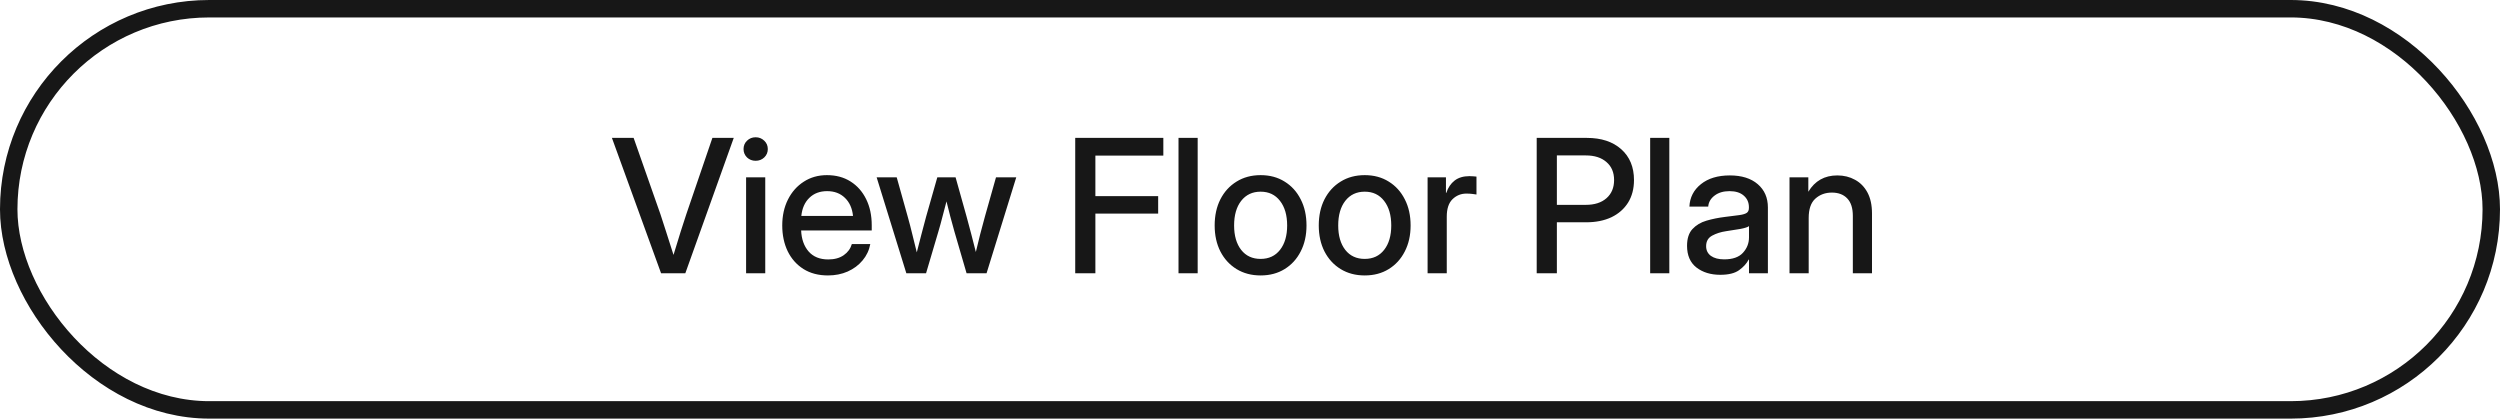 <?xml version="1.0" encoding="UTF-8"?> <svg xmlns="http://www.w3.org/2000/svg" width="215" height="36" viewBox="0 0 215 36" fill="none"><rect x="0.75" y="0.75" width="213.5" height="34.5" rx="17.25" stroke="#171717" stroke-width="1.5"></rect><path d="M56.852 23.5L52.625 11.859H54.492L56.797 18.422C56.938 18.844 57.099 19.341 57.281 19.914C57.464 20.487 57.677 21.156 57.922 21.922C58.156 21.156 58.362 20.487 58.539 19.914C58.721 19.341 58.883 18.844 59.023 18.422L61.266 11.859H63.102L58.938 23.5H56.852ZM64.164 23.5V15.25H65.812V23.5H64.164ZM64.984 13.828C64.693 13.828 64.445 13.732 64.242 13.539C64.044 13.341 63.945 13.102 63.945 12.82C63.945 12.534 64.044 12.294 64.242 12.102C64.445 11.904 64.693 11.805 64.984 11.805C65.276 11.805 65.523 11.904 65.727 12.102C65.93 12.294 66.031 12.534 66.031 12.82C66.031 13.102 65.93 13.341 65.727 13.539C65.523 13.732 65.276 13.828 64.984 13.828ZM71.203 23.688C70.385 23.688 69.682 23.503 69.094 23.133C68.51 22.763 68.06 22.255 67.742 21.609C67.43 20.958 67.273 20.219 67.273 19.391C67.273 18.552 67.438 17.807 67.766 17.156C68.094 16.505 68.547 15.995 69.125 15.625C69.703 15.25 70.367 15.062 71.117 15.062C71.898 15.062 72.576 15.245 73.148 15.609C73.727 15.974 74.174 16.482 74.492 17.133C74.81 17.779 74.969 18.526 74.969 19.375V19.82H68.898C68.93 20.565 69.143 21.167 69.539 21.625C69.94 22.083 70.503 22.312 71.227 22.312C71.768 22.312 72.213 22.19 72.562 21.945C72.912 21.701 73.143 21.383 73.258 20.992H74.844C74.745 21.523 74.523 21.992 74.18 22.398C73.841 22.805 73.414 23.122 72.898 23.352C72.388 23.576 71.823 23.688 71.203 23.688ZM68.914 18.57H73.359C73.292 17.914 73.06 17.396 72.664 17.016C72.268 16.63 71.758 16.438 71.133 16.438C70.508 16.438 69.997 16.63 69.602 17.016C69.211 17.396 68.982 17.914 68.914 18.57ZM77.945 23.5L75.391 15.25H77.117L78.062 18.625C78.203 19.125 78.336 19.635 78.461 20.156C78.591 20.677 78.719 21.193 78.844 21.703C78.979 21.193 79.112 20.677 79.242 20.156C79.378 19.635 79.513 19.125 79.648 18.625L80.609 15.25H82.18L83.125 18.625C83.266 19.12 83.401 19.625 83.531 20.141C83.662 20.656 83.792 21.167 83.922 21.672C84.047 21.167 84.172 20.656 84.297 20.141C84.427 19.625 84.562 19.12 84.703 18.625L85.656 15.25H87.398L84.844 23.5H83.125L82.078 19.906C81.958 19.49 81.841 19.062 81.727 18.625C81.617 18.188 81.508 17.753 81.398 17.32C81.284 17.753 81.169 18.188 81.055 18.625C80.945 19.062 80.828 19.49 80.703 19.906L79.641 23.5H77.945ZM92.469 23.5V11.859H100.047V13.383H94.203V16.867H99.602V18.367H94.203V23.5H92.469ZM103 11.859V23.5H101.352V11.859H103ZM108.414 23.688C107.628 23.688 106.938 23.505 106.344 23.141C105.75 22.776 105.286 22.271 104.953 21.625C104.625 20.979 104.461 20.234 104.461 19.391C104.461 18.537 104.625 17.787 104.953 17.141C105.286 16.49 105.75 15.982 106.344 15.617C106.938 15.247 107.628 15.062 108.414 15.062C109.201 15.062 109.888 15.247 110.477 15.617C111.07 15.982 111.531 16.49 111.859 17.141C112.193 17.787 112.359 18.537 112.359 19.391C112.359 20.234 112.193 20.979 111.859 21.625C111.531 22.271 111.07 22.776 110.477 23.141C109.888 23.505 109.201 23.688 108.414 23.688ZM108.414 22.266C109.122 22.266 109.68 22.005 110.086 21.484C110.492 20.963 110.695 20.266 110.695 19.391C110.695 18.505 110.49 17.799 110.078 17.273C109.672 16.747 109.117 16.484 108.414 16.484C107.711 16.484 107.154 16.747 106.742 17.273C106.336 17.794 106.133 18.5 106.133 19.391C106.133 20.271 106.336 20.971 106.742 21.492C107.148 22.008 107.706 22.266 108.414 22.266ZM117.367 23.688C116.581 23.688 115.891 23.505 115.297 23.141C114.703 22.776 114.24 22.271 113.906 21.625C113.578 20.979 113.414 20.234 113.414 19.391C113.414 18.537 113.578 17.787 113.906 17.141C114.24 16.49 114.703 15.982 115.297 15.617C115.891 15.247 116.581 15.062 117.367 15.062C118.154 15.062 118.841 15.247 119.43 15.617C120.023 15.982 120.484 16.49 120.812 17.141C121.146 17.787 121.312 18.537 121.312 19.391C121.312 20.234 121.146 20.979 120.812 21.625C120.484 22.271 120.023 22.776 119.43 23.141C118.841 23.505 118.154 23.688 117.367 23.688ZM117.367 22.266C118.076 22.266 118.633 22.005 119.039 21.484C119.445 20.963 119.648 20.266 119.648 19.391C119.648 18.505 119.443 17.799 119.031 17.273C118.625 16.747 118.07 16.484 117.367 16.484C116.664 16.484 116.107 16.747 115.695 17.273C115.289 17.794 115.086 18.5 115.086 19.391C115.086 20.271 115.289 20.971 115.695 21.492C116.102 22.008 116.659 22.266 117.367 22.266ZM122.773 23.5V15.25H124.352V16.586H124.383C124.534 16.133 124.771 15.781 125.094 15.531C125.422 15.276 125.849 15.148 126.375 15.148C126.5 15.148 126.615 15.154 126.719 15.164C126.823 15.175 126.909 15.182 126.977 15.188V16.727C126.914 16.711 126.802 16.695 126.641 16.68C126.479 16.659 126.302 16.648 126.109 16.648C125.646 16.648 125.247 16.81 124.914 17.133C124.586 17.456 124.422 17.953 124.422 18.625V23.5H122.773ZM132.156 23.5V11.859H136.469C137.714 11.859 138.701 12.185 139.43 12.836C140.159 13.487 140.523 14.37 140.523 15.484C140.523 16.229 140.354 16.875 140.016 17.422C139.677 17.963 139.201 18.383 138.586 18.68C137.971 18.971 137.247 19.117 136.414 19.117H133.891V23.5H132.156ZM133.891 17.617H136.383C137.133 17.617 137.724 17.427 138.156 17.047C138.594 16.662 138.812 16.141 138.812 15.484C138.812 14.828 138.594 14.312 138.156 13.938C137.724 13.557 137.133 13.367 136.383 13.367H133.891V17.617ZM143.562 11.859V23.5H141.914V11.859H143.562ZM147.945 23.633C147.122 23.633 146.44 23.424 145.898 23.008C145.357 22.586 145.086 21.963 145.086 21.141C145.086 20.516 145.24 20.037 145.547 19.703C145.859 19.365 146.263 19.122 146.758 18.977C147.258 18.831 147.786 18.724 148.344 18.656C148.859 18.594 149.268 18.542 149.57 18.5C149.872 18.458 150.086 18.396 150.211 18.312C150.341 18.229 150.406 18.086 150.406 17.883V17.812C150.406 17.412 150.26 17.083 149.969 16.828C149.677 16.568 149.268 16.438 148.742 16.438C148.216 16.438 147.786 16.565 147.453 16.82C147.12 17.07 146.938 17.385 146.906 17.766H145.289C145.326 16.979 145.656 16.336 146.281 15.836C146.906 15.336 147.734 15.086 148.766 15.086C149.781 15.086 150.581 15.336 151.164 15.836C151.747 16.336 152.039 17.005 152.039 17.844V23.5H150.414V22.328H150.383C150.211 22.662 149.938 22.963 149.562 23.234C149.193 23.5 148.654 23.633 147.945 23.633ZM148.281 22.305C149.01 22.305 149.547 22.117 149.891 21.742C150.24 21.362 150.414 20.919 150.414 20.414V19.445C150.305 19.534 150.057 19.615 149.672 19.688C149.286 19.755 148.875 19.82 148.438 19.883C147.984 19.951 147.586 20.078 147.242 20.266C146.898 20.453 146.727 20.755 146.727 21.172C146.727 21.526 146.865 21.805 147.141 22.008C147.422 22.206 147.802 22.305 148.281 22.305ZM155.547 18.75V23.5H153.898V15.25H155.516V16.492C156.078 15.555 156.909 15.086 158.008 15.086C158.576 15.086 159.083 15.211 159.531 15.461C159.984 15.706 160.341 16.07 160.602 16.555C160.862 17.039 160.992 17.641 160.992 18.359V23.5H159.344V18.562C159.344 17.901 159.185 17.404 158.867 17.07C158.549 16.732 158.107 16.562 157.539 16.562C156.977 16.562 156.503 16.737 156.117 17.086C155.737 17.43 155.547 17.984 155.547 18.75Z" fill="#171717"></path></svg> 